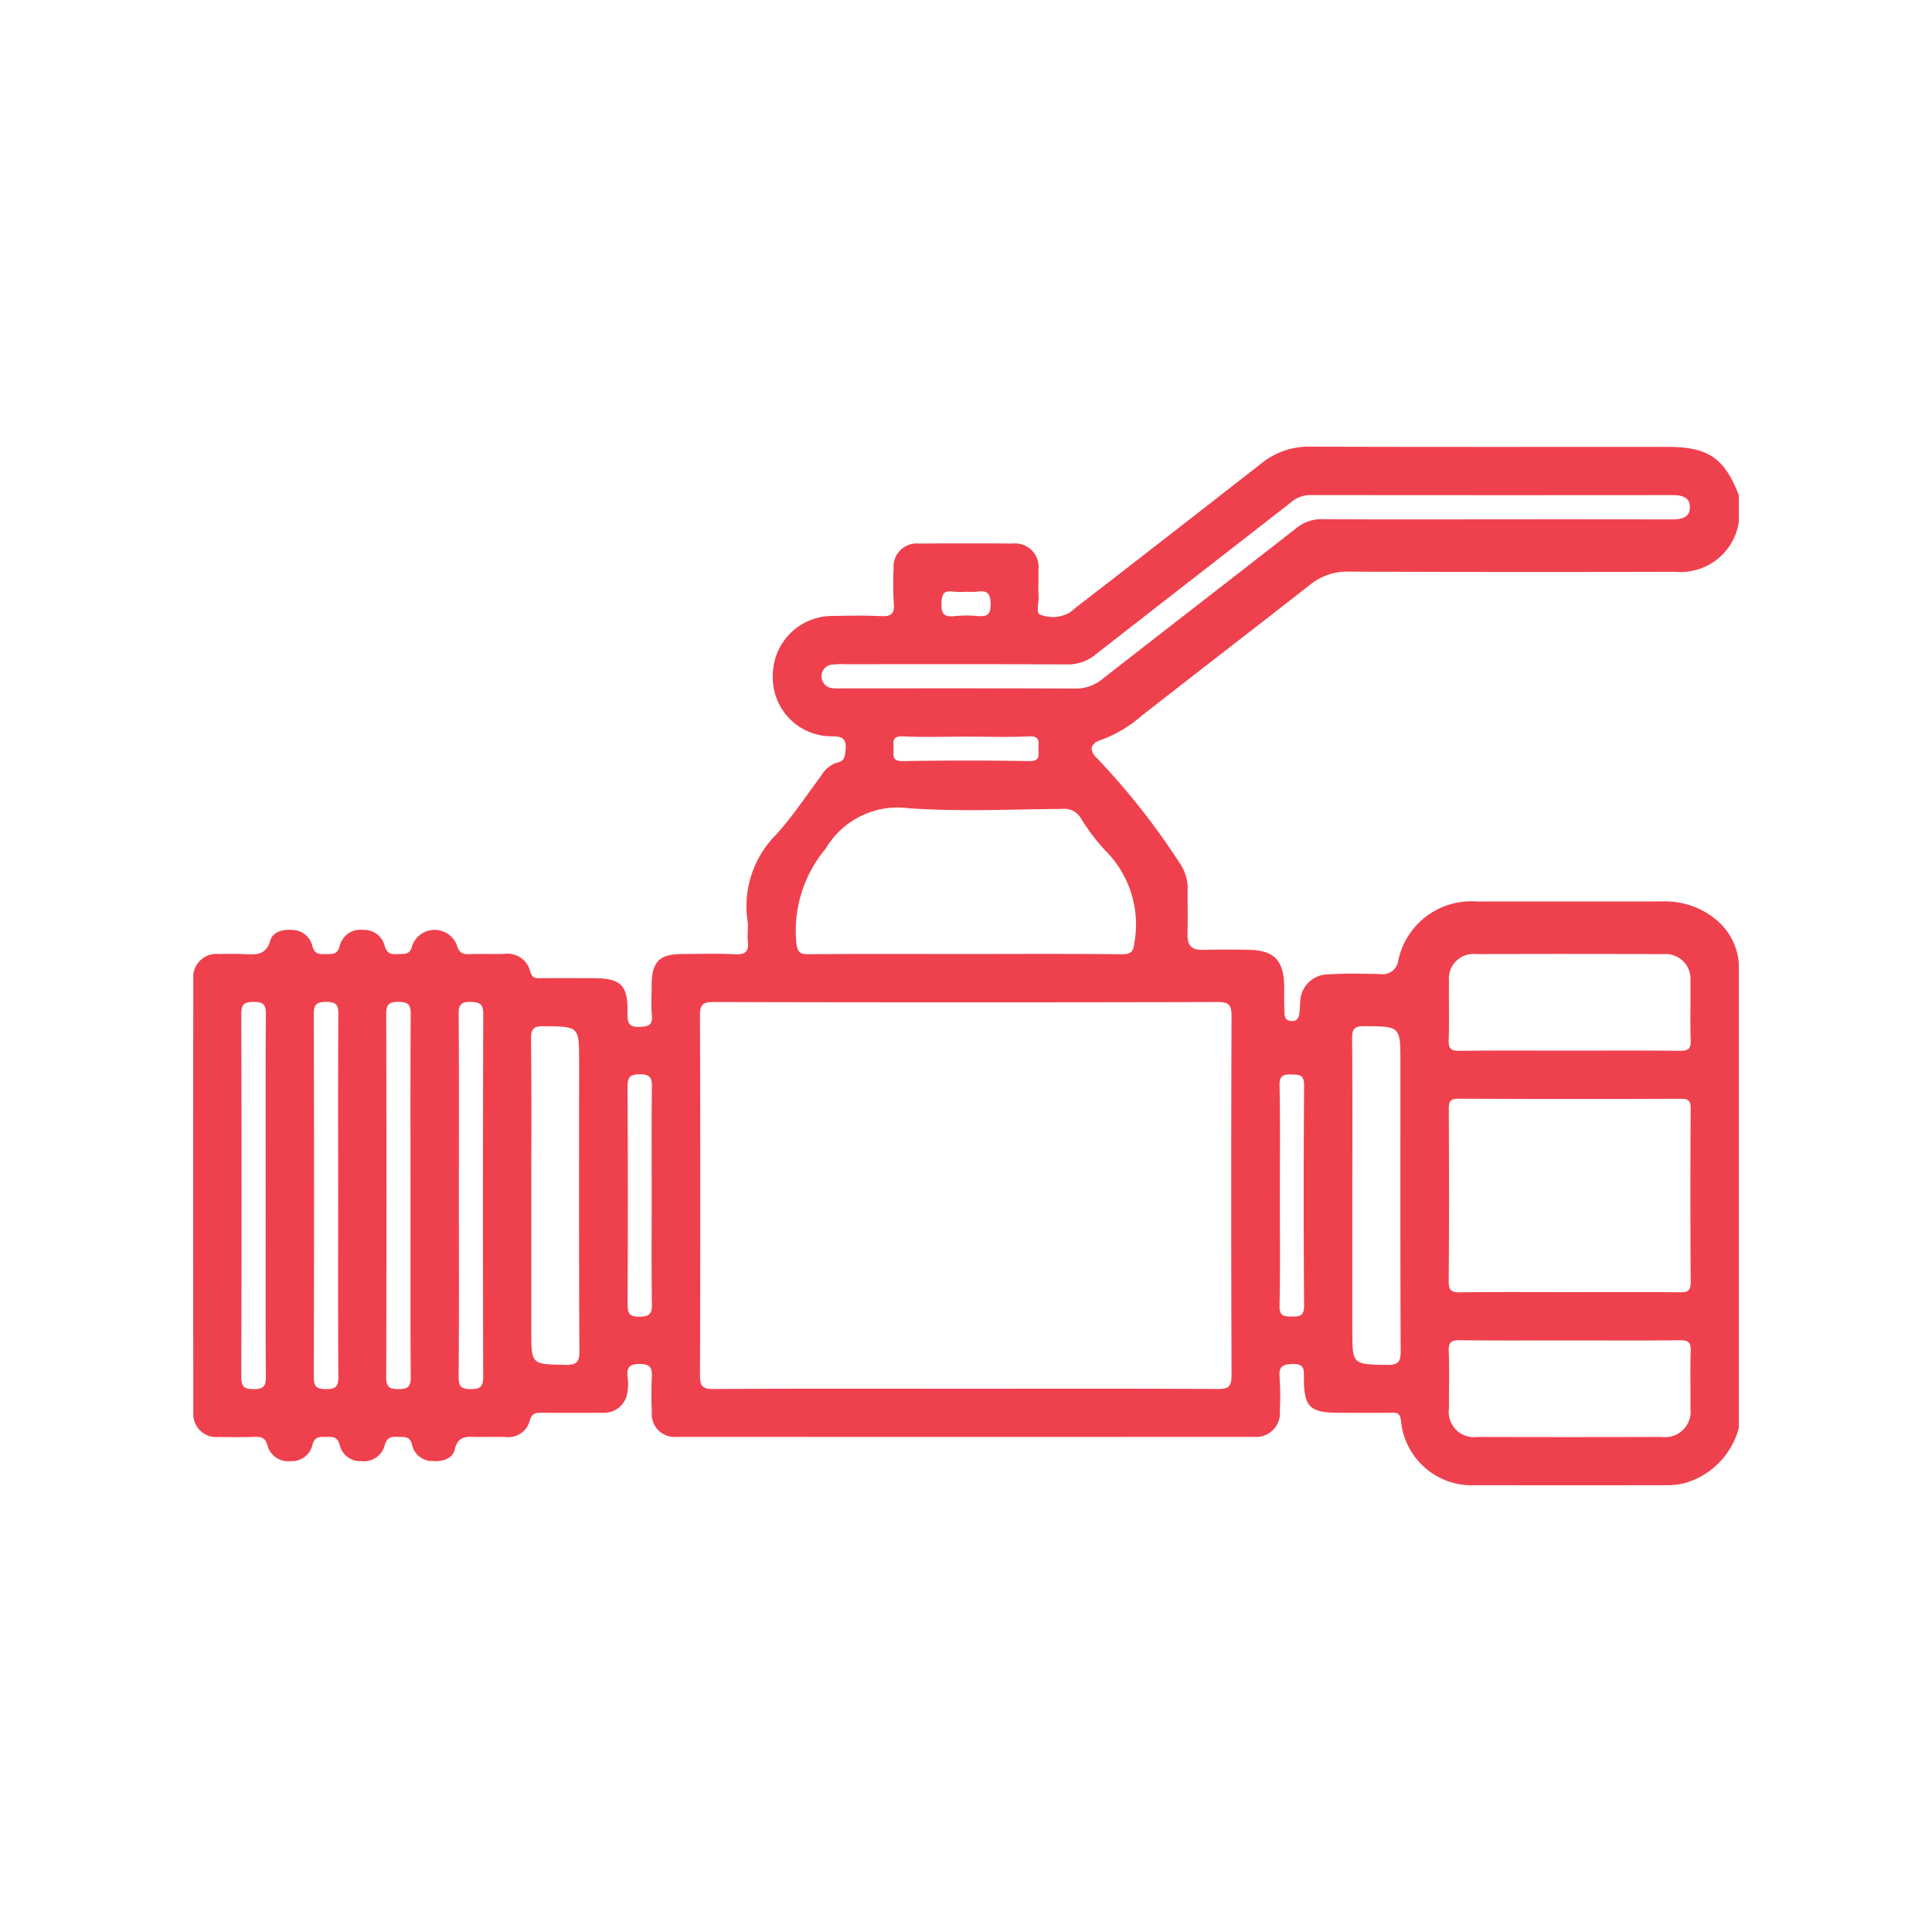 <svg xmlns="http://www.w3.org/2000/svg" id="Layer_1" data-name="Layer 1" viewBox="0 0 100 100"><defs><style>.cls-1{fill:#ef414d;}</style></defs><path class="cls-1" d="M56.999,38.294A6.59,6.59,0,0,0,59.067,37.067c2.912-2.277,5.842-4.531,8.753-6.81a3.027,3.027,0,0,1,2.004-.669q8.435.031,16.871.008A3.053,3.053,0,0,0,90,27.036V25.63c-.74-1.924-1.59-2.5-3.688-2.5-6.17,0-12.341.01-18.511-.011a3.881,3.881,0,0,0-2.512.867q-4.795,3.747-9.611,7.468c-.102.08-.197.169-.302.245a1.756,1.756,0,0,1-1.502.127c-.283-.069-.1-.604-.117-.927-.025-.467 0-.937-.009-1.406a1.213,1.213,0,0,0-1.336-1.359q-2.421-.019-4.843.001A1.197,1.197,0,0,0,46.254,29.435a15.169,15.169,0,0,0,.009,1.795c.054.578-.172.689-.695.661-.831-.044-1.666-.021-2.499-.009a3.079,3.079,0,0,0-3.068,3.075,3.039,3.039,0,0,0,3.049,3.154c.588-.003.772.142.715.725-.033.342-.055.559-.457.642a1.499,1.499,0,0,0-.816.69c-.764,1.02-1.468,2.094-2.321,3.034a5.242,5.242,0,0,0-1.477,4.475c.047.332-.025.68.014,1.014.063.531-.097.734-.669.702-.908-.05-1.822-.016-2.733-.013-1.181.004-1.566.395-1.575,1.598-.004.521-.036,1.045.01,1.561.044.494-.137.589-.605.611-.586.028-.664-.197-.655-.709.026-1.478-.336-1.812-1.833-1.812-.885-0-1.77-.004-2.656.002-.267.002-.449.014-.547-.35a1.215,1.215,0,0,0-1.366-.907c-.572.021-1.146-.015-1.718.011-.368.017-.592-.018-.711-.459a1.234,1.234,0,0,0-2.314.018c-.117.492-.392.421-.72.44-.362.021-.594-.005-.712-.455a1.091,1.091,0,0,0-1.123-.798,1.098,1.098,0,0,0-1.192.81c-.119.479-.382.434-.719.444-.354.011-.602.01-.711-.453a1.081,1.081,0,0,0-1.043-.799c-.483-.041-.997.106-1.119.533-.239.835-.811.741-1.419.716-.416-.017-.833-.012-1.25-.001a1.198,1.198,0,0,0-1.323,1.294Q9.994,61.885,10.006,73.093a1.192,1.192,0,0,0,1.331,1.284c.599.012,1.198.017,1.796-.003.359-.012.592.001.714.453a1.104,1.104,0,0,0,1.198.801,1.084,1.084,0,0,0,1.117-.806c.114-.472.369-.45.714-.449.344.001.601-.026.715.448a1.084,1.084,0,0,0,1.116.807,1.105,1.105,0,0,0,1.199-.8c.122-.449.351-.475.711-.455.328.018.615-.056.717.442a1.068,1.068,0,0,0,1.034.809c.514.046,1.06-.118,1.165-.583.178-.792.696-.662,1.216-.663.469-0.0.938-.012,1.406.002a1.147,1.147,0,0,0,1.261-.829c.115-.425.325-.431.651-.428,1.041.01,2.083.005,3.124.002a1.215,1.215,0,0,0,1.288-1.103,2.267,2.267,0,0,0,.009-.701c-.06-.497.039-.731.64-.721.562.009.632.227.609.688-.03.597-.021,1.198-0,1.796a1.188,1.188,0,0,0,1.327,1.288q14.918.008,29.837-0a1.232,1.232,0,0,0,1.341-1.366,14.952,14.952,0,0,0-.009-1.717c-.052-.557.141-.671.679-.687.618-.018.578.298.577.713-.001,1.516.304,1.811,1.824,1.811.911 0,1.823.011,2.734-.006.319-.006.422.075.468.421a3.677,3.677,0,0,0,3.832,3.333q4.921.007,9.841-0a3.893,3.893,0,0,0,1.002-.106A4.036,4.036,0,0,0,90,73.911V49.848a3.244,3.244,0,0,0-1.199-2.266,4.14,4.14,0,0,0-2.75-.925c-3.202.006-6.405-.002-9.607.004a3.864,3.864,0,0,0-4.072,3.064.811.811,0,0,1-.937.691c-.885-.014-1.772-.044-2.655.016a1.455,1.455,0,0,0-1.48,1.421c-.016.129-.011.26-.023.39-.027.288-.034.628-.439.604-.415-.024-.349-.388-.362-.66-.02-.416.003-.833-.01-1.25-.039-1.235-.547-1.746-1.781-1.773-.807-.018-1.615-.02-2.421.001-.563.014-.809-.211-.797-.781.016-.754.001-1.51.003-2.265a2.282,2.282,0,0,0-.385-1.409,36.993,36.993,0,0,0-4.284-5.443C56.355,38.858,56.414,38.477,56.999,38.294ZM13.125,71.9c-.513.001-.637-.142-.636-.648q.027-9.373-0-18.747c-.002-.509.129-.645.638-.646.513-.001.64.142.636.648-.024,3.15-.012,6.301-.012,9.452,0,3.098-.012,6.197.012,9.295C13.767,71.763,13.634,71.899,13.125,71.9Zm3.752 0c-.515 0-.637-.146-.635-.65q.026-9.372-0-18.744c-.001-.508.127-.646.638-.648.517-.002.637.148.634.65-.023,3.15-.012,6.3-.012,9.45,0,3.098-.012,6.196.012,9.294C17.517,71.758,17.389,71.9,16.877,71.9Zm4.372-10.022c0,3.124-.012,6.248.012,9.372.004.504-.121.65-.636.65-.513-0-.637-.143-.636-.648q.027-9.372 0-18.744c-.001-.501.117-.652.633-.65.51.002.642.14.638.648C21.236,55.631,21.248,58.755,21.248,61.879Zm3.762,9.363c.001.498-.114.66-.637.659-.513-.001-.639-.143-.635-.648.024-3.122.012-6.245.012-9.367s.01-6.245-.01-9.367c-.003-.483.086-.671.623-.659.501.011.65.13.649.648Q24.984,61.874,25.01,71.241Zm4.246-.597C27.501,70.614,27.5,70.64,27.5,68.869V61.84c0-2.682.017-5.363-.014-8.044-.006-.548.13-.689.679-.681,1.809.027,1.809.002,1.809,1.815,0,4.999-.012,9.997.015,14.996C29.994,70.524,29.831,70.655,29.257,70.645Zm3.844-2.493c-.547.012-.619-.192-.616-.665q.026-5.613-.002-11.227c-.003-.497.112-.65.631-.652.533-.002.635.177.629.665-.026,1.897-.011,3.794-.011,5.691,0,1.845-.019,3.691.012,5.535C33.752,68.011,33.609,68.141,33.101,68.152Zm54.396,4.741a1.322,1.322,0,0,1-1.495,1.484q-4.762.014-9.524-0a1.306,1.306,0,0,1-1.478-1.489c-.008-.989.022-1.979-.013-2.966-.016-.454.136-.556.566-.551,1.899.022,3.799.01,5.699.01s3.8.014,5.699-.01c.439-.005.575.112.56.557C87.477,70.914,87.511,71.904,87.497,72.893ZM75,50.783a1.271,1.271,0,0,1,1.411-1.398q4.84-.021,9.68.001a1.29,1.29,0,0,1,1.404,1.416c.02,1.014-.021,2.03.016,3.044.017.465-.153.548-.574.543-1.899-.021-3.799-.009-5.699-.009s-3.799-.014-5.699.011c-.448.006-.567-.127-.554-.563C75.018,52.813,74.985,51.797,75,50.783Zm-.011,6.621c-.002-.382.065-.537.502-.535q5.741.028,11.483.004c.378-.001.54.059.537.5q-.032,4.491.001,8.983c.004.48-.177.536-.584.532-1.901-.019-3.801-.008-5.702-.008-1.875,0-3.75-.014-5.624.01-.452.006-.623-.067-.618-.581C75.011,63.341,75.003,60.372,74.99,57.404Zm-4.378-4.289c1.874.013,1.874-.01,1.874,1.898,0,4.967-.01,9.935.014,14.902.003.572-.118.743-.716.732-1.787-.034-1.787-.005-1.787-1.821V61.881c0-2.705.012-5.41-.011-8.114C69.982,53.279,70.08,53.111,70.611,53.115Zm-4.366,8.771c0-1.898.022-3.796-.015-5.694-.01-.525.187-.585.625-.575.412.01.649.015.645.564q-.041,5.694-.001,11.388c.004.53-.202.579-.634.575-.417-.004-.648-.02-.636-.564C66.269,65.682,66.245,63.783,66.245,61.885ZM49.329,30.624a4.599,4.599,0,0,0,.701.006,3.522,3.522,0,0,0,.545-.004c.532-.084.697.095.7.658.003.565-.222.638-.679.602a6.127,6.127,0,0,0-1.169.003c-.534.062-.721-.095-.696-.664C48.751,30.766,48.827,30.545,49.329,30.624ZM63.024,51.865c.59-.001.722.15.72.728q-.034,9.29.001,18.581c.002.594-.154.723-.73.72-4.346-.026-8.692-.014-13.038-.014s-8.692-.014-13.037.016c-.603.004-.711-.166-.709-.73q.032-9.29-.001-18.581c-.002-.581.133-.722.718-.72Q49.987,51.897,63.024,51.865ZM57.206,44.021a5.389,5.389,0,0,1,1.526,4.677c-.06.515-.125.701-.688.695-2.681-.031-5.363-.014-8.044-.014-2.707,0-5.415-.011-8.122.011-.485.004-.608-.105-.664-.622a6.613,6.613,0,0,1,1.523-4.84,4.324,4.324,0,0,1,4.277-2.096c2.642.19,5.307.056,7.963.038a.99.99,0,0,1,.963.471A10.807,10.807,0,0,0,57.206,44.021Zm-3.926-4.627q-3.279-.054-6.559,0c-.577.01-.469-.318-.469-.64 0-.321-.11-.665.469-.639,1.091.049,2.186.014,3.279.014s2.188.035,3.279-.014c.579-.026.47.317.469.639C53.749,39.076,53.857,39.404,53.28,39.394Zm2.346-3.754c-3.984-.019-7.968-.01-11.952-.01a4.338,4.338,0,0,1-.546-.009.617.617,0,0,1-.608-.598.606.606,0,0,1,.575-.626,3.864,3.864,0,0,1,.624-.016c3.828-.001,7.655-.009,11.483.009a2.262,2.262,0,0,0,1.498-.506c3.379-2.646,6.777-5.268,10.157-7.912a1.491,1.491,0,0,1,.985-.347q9.335.011,18.67.002c.482-0.0.967.063.956.641-.012.577-.51.617-.983.616q-4.531-.009-9.062-.003c-2.994,0-5.989.009-8.983-.008a2.045,2.045,0,0,0-1.351.47c-3.34,2.612-6.698,5.2-10.038,7.811A2.155,2.155,0,0,1,55.626,35.64Z"></path></svg>